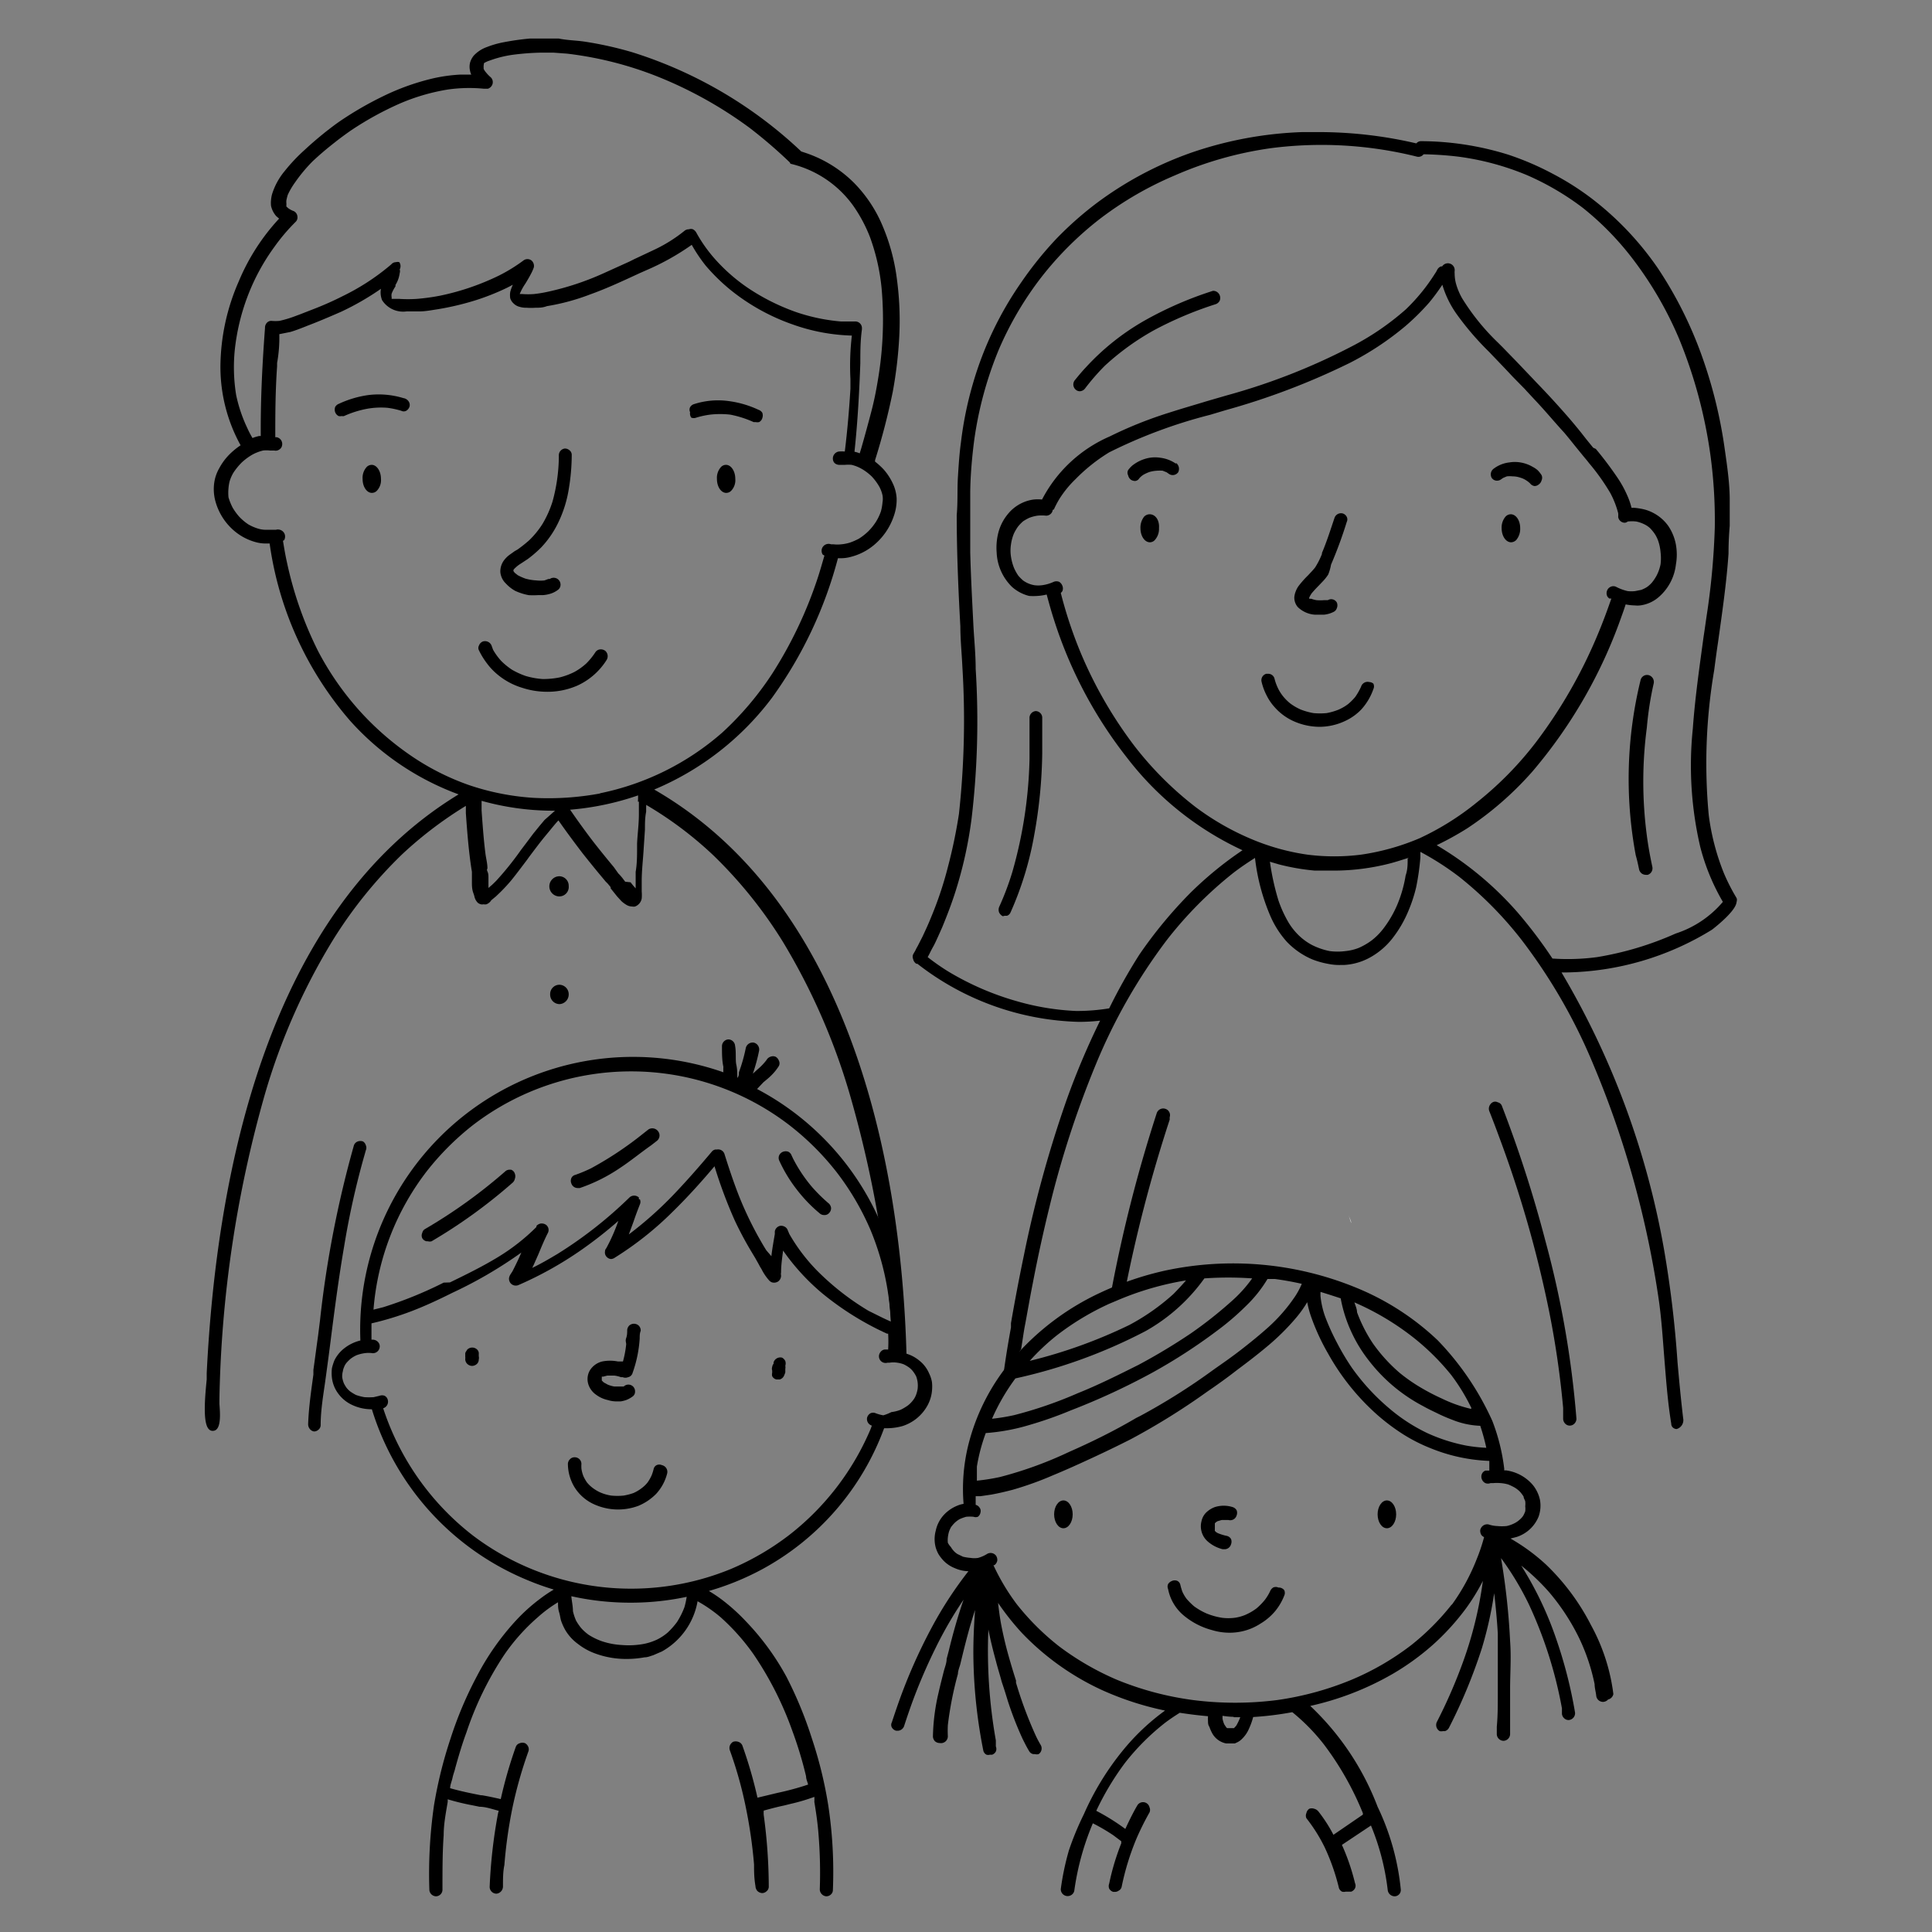 <svg data-name="Layer 3" xmlns="http://www.w3.org/2000/svg" viewBox="0 0 95.8 95.8"><rect x="0" y="0" width="95.8" height="95.8" fill="#808080" stroke="none"/><path d="M25.55 29.3a2.84 2.84 0 0 0 .66.21 3.57 3.57 0 0 0 .46 0h.25a1.75 1.75 0 0 0 .34-.06 1.18 1.18 0 0 0 .39-.19.31.31 0 0 0 .14-.21.34.34 0 0 0-.06-.26.34.34 0 0 0-.47-.08h-.07l-.19.07a1.8 1.8 0 0 1-.41 0 2.44 2.44 0 0 1-.54-.09 2.7 2.7 0 0 1-.38-.17l-.15-.12-.06-.08v-.06a.52.52 0 0 1 .1-.11 1.47 1.47 0 0 1 .26-.2l.35-.23a5.91 5.91 0 0 0 .67-.58 4.84 4.84 0 0 0 .89-1.33 5.93 5.93 0 0 0 .47-1.54 10.38 10.38 0 0 0 .15-1.72.29.29 0 0 0-.12-.23.35.35 0 0 0-.22-.08.34.34 0 0 0-.3.35v.13a8.65 8.65 0 0 1-.31 2.14 5.21 5.21 0 0 1-.5 1.12 4.33 4.33 0 0 1-.66.81 6.51 6.51 0 0 1-.58.46l-.14.08-.21.15a1.33 1.33 0 0 0-.3.28.92.92 0 0 0-.2.61.9.9 0 0 0 .28.57 1.81 1.81 0 0 0 .46.36ZM34.28 20.71a.34.34 0 0 0 .24 0 4.26 4.26 0 0 1 .69-.15 4.44 4.44 0 0 1 1 0 5.2 5.2 0 0 1 1.16.37h.1a.43.43 0 0 0 .17 0 .32.32 0 0 0 .16-.2.39.39 0 0 0 0-.26.34.34 0 0 0-.19-.15 5 5 0 0 0-1.46-.43 3.88 3.88 0 0 0-1.74.15.33.33 0 0 0-.19.15.28.28 0 0 0 0 .25.34.34 0 0 0 .06.27ZM28.62 34a3.36 3.36 0 0 0 1.45-1.26.36.36 0 0 0 .06-.24.35.35 0 0 0-.12-.23.37.37 0 0 0-.25-.07.32.32 0 0 0-.23.13 3.45 3.45 0 0 1-.45.56 3.07 3.07 0 0 1-.58.42 3.39 3.39 0 0 1-.75.28 4.08 4.08 0 0 1-.85.08 3.91 3.91 0 0 1-.83-.15 3.82 3.82 0 0 1-.68-.31 3.34 3.34 0 0 1-.54-.44 3.09 3.09 0 0 1-.4-.55l-.08-.22a.35.35 0 0 0-.43-.19.34.34 0 0 0-.19.2.25.25 0 0 0 0 .24 3.76 3.76 0 0 0 .4.65 3.12 3.12 0 0 0 .5.53 3.48 3.48 0 0 0 1.26.68 3.92 3.92 0 0 0 1.09.19 3.71 3.71 0 0 0 1.62-.3ZM18 56.6a.39.39 0 0 0-.26 0 .32.32 0 0 0-.19.19 53 53 0 0 0-1.68 8.66l-.1.8c-.08.56-.15 1.12-.23 1.68v.23c-.11.8-.23 1.62-.26 2.44a.37.37 0 0 0 .07.24.33.33 0 0 0 .22.14.31.31 0 0 0 .2-.07.3.3 0 0 0 .13-.23c0-.78.14-1.55.24-2.28s.2-1.47.29-2.2c.19-1.48.38-2.92.63-4.37a40.12 40.12 0 0 1 .95-4.33l.13-.46a.31.31 0 0 0 0-.25.33.33 0 0 0-.14-.19ZM18.43 23.05a.35.35 0 0 0-.26.12.8.8 0 0 0-.19.58c0 .39.21.69.46.69a.34.34 0 0 0 .26-.12.76.76 0 0 0 .19-.58c0-.38-.21-.69-.46-.69ZM36 23.05a.34.34 0 0 0-.26.12.8.8 0 0 0-.19.58c0 .39.21.69.46.69a.34.34 0 0 0 .26-.12.76.76 0 0 0 .19-.58c0-.38-.21-.69-.46-.69ZM20 19.74a4.19 4.19 0 0 0-1.74-.15 5.13 5.13 0 0 0-1.45.43.36.36 0 0 0-.19.16.39.39 0 0 0 0 .26.35.35 0 0 0 .17.19.38.38 0 0 0 .16 0 .2.2 0 0 0 .11 0 5 5 0 0 1 1.14-.36 3.92 3.92 0 0 1 1-.05 4.15 4.15 0 0 1 .7.15.26.26 0 0 0 .24 0 .37.37 0 0 0 .17-.22.32.32 0 0 0-.05-.25.38.38 0 0 0-.26-.16Z"/><path d="M32.44 39.15a14.12 14.12 0 0 0 5.84-4.55 20.84 20.84 0 0 0 3.27-6.92h.12a1.88 1.88 0 0 0 .53-.07 2.9 2.9 0 0 0 1.12-.57 3.2 3.2 0 0 0 1-1.45 2.42 2.42 0 0 0 .14-.89 2 2 0 0 0-.2-.75 2.87 2.87 0 0 0-.45-.68 3.61 3.61 0 0 0-.42-.38v-.07a33.85 33.85 0 0 0 .88-3.4 21.27 21.27 0 0 0 .32-2.71 15.34 15.34 0 0 0-.11-2.82 9.92 9.92 0 0 0-.7-2.65 6.75 6.75 0 0 0-1.45-2.19A6.19 6.19 0 0 0 40 7.6l-.27-.09a21.56 21.56 0 0 0-8.38-4.92 17.9 17.9 0 0 0-2.39-.53c-.42-.06-.82-.06-1.26-.15H26.29a12.64 12.64 0 0 0-1.29.18 4.62 4.62 0 0 0-.85.24 1.63 1.63 0 0 0-.66.43 1 1 0 0 0-.18.34.86.86 0 0 0 0 .42.64.64 0 0 0 .06.18h-.57a8.08 8.08 0 0 0-1.3.18 11.74 11.74 0 0 0-2.5.89A16.94 16.94 0 0 0 16.87 6c-.25.17-.48.35-.7.52-.4.32-.75.62-1.06.91a8.64 8.64 0 0 0-1 1.06 3.34 3.34 0 0 0-.62 1.14 1.66 1.66 0 0 0-.05.28 1.39 1.39 0 0 0 0 .3 1.13 1.13 0 0 0 .26.51l.14.12a10.53 10.53 0 0 0-2 3.11 10.68 10.68 0 0 0-.91 4.19 8.06 8.06 0 0 0 1 3.94 3.67 3.67 0 0 0-.56.46 2.92 2.92 0 0 0-.5.68 2 2 0 0 0-.25.74 2.28 2.28 0 0 0 .06.89 2.94 2.94 0 0 0 .92 1.46 2.76 2.76 0 0 0 1.07.57 1.88 1.88 0 0 0 .53.07h.17a17 17 0 0 0 4 8.8 13.45 13.45 0 0 0 5.37 3.64c-9.46 5.76-12 18.72-12.49 28.7v.31c-.1 1-.19 2.18.11 2.47a.24.24 0 0 0 .19.08c.43 0 .37-.82.33-1.34v-.23a58.79 58.79 0 0 1 2.26-15.14 31.43 31.43 0 0 1 3.34-7.58 22.25 22.25 0 0 1 3.44-4.28 19.49 19.49 0 0 1 3.18-2.42v.36c.07 1 .15 2 .3 2.91v.5c0 .17 0 .36.07.55s.05.19.08.26a.6.6 0 0 0 .16.24.52.52 0 0 0 .13.06.32.32 0 0 0 .14 0 .35.35 0 0 0 .14 0 .48.48 0 0 0 .24-.2l.12-.1.11-.09.24-.23c.16-.16.32-.33.49-.53s.57-.73.84-1.09l.07-.1c.25-.33.5-.67.77-1l.29-.35c.13-.16.26-.32.4-.47.37.53.77 1.07 1.19 1.62q.38.48.75.93l.4.48.1.1.15.18v.06l.32.4.22.24a1.47 1.47 0 0 0 .28.2.57.57 0 0 0 .25.06.32.32 0 0 0 .14 0 .52.52 0 0 0 .33-.4 2 2 0 0 0 0-.34v-.52c0-.55.07-1.1.1-1.65l.06-.9c0-.3 0-.59.06-.89V40a.28.28 0 0 0 0-.09 18.36 18.36 0 0 1 3.34 2.51 22.25 22.25 0 0 1 3.44 4.28 31.84 31.84 0 0 1 3.31 7.54A56.49 56.49 0 0 1 44.3 67.3a1.54 1.54 0 0 0 .65-.13c-.27-9.99-3.02-22.55-12.51-28.02ZM11.71 19.59a8.61 8.61 0 0 1-.07-2.22 10.7 10.7 0 0 1 .62-2.63 10.46 10.46 0 0 1 1.34-2.49A9.56 9.56 0 0 1 14.66 11a.3.3 0 0 0 .09-.24.33.33 0 0 0-.18-.29 1.13 1.13 0 0 1-.27-.14l-.1-.09v-.08a.46.46 0 0 0 0-.09.66.66 0 0 1 0-.13 2.29 2.29 0 0 1 .07-.28 3.64 3.64 0 0 1 .35-.6A7.84 7.84 0 0 1 15.5 8c.33-.31.68-.61 1.09-.93.29-.23.54-.41.78-.58a15.82 15.82 0 0 1 2.42-1.34 10.08 10.08 0 0 1 2.41-.71A7.47 7.47 0 0 1 24 4.4h.19a.36.36 0 0 0 .2-.16.33.33 0 0 0-.06-.41 1.82 1.82 0 0 1-.24-.25.69.69 0 0 1-.11-.17.24.24 0 0 0 0-.07v-.08l.02-.13a1.28 1.28 0 0 1 .29-.13 5.47 5.47 0 0 1 1.11-.28 12.6 12.6 0 0 1 1.45-.11h.59l.68.05a17.8 17.8 0 0 1 4.42 1.11 20.51 20.51 0 0 1 4.63 2.57 23.92 23.92 0 0 1 2 1.72s0 .06.07.07a5.32 5.32 0 0 1 3.06 2.06 7.32 7.32 0 0 1 .84 1.57 10.27 10.27 0 0 1 .58 2.59 17.75 17.75 0 0 1-.19 4.5c-.08.49-.18 1-.31 1.5s-.34 1.28-.52 1.9l-.07.23a1.29 1.29 0 0 0-.26-.08c.16-1.48.24-3 .29-4.39 0-.56 0-1.12.08-1.68v-.08a.33.33 0 0 0-.34-.31h-.71a9.29 9.29 0 0 1-2.2-.46 10.63 10.63 0 0 1-2.34-1.16 8.78 8.78 0 0 1-1.62-1.39 7.21 7.21 0 0 1-1-1.39.4.4 0 0 0-.17-.17.28.28 0 0 0-.2 0 .34.34 0 0 0-.2.06 7.39 7.39 0 0 1-1.51.95l-1 .47-.24.12-1.28.58a13.82 13.82 0 0 1-2.78.92 6.21 6.21 0 0 1-.67.11 3.69 3.69 0 0 1-.58 0h-.13a2.7 2.7 0 0 1 .27-.5l.05-.08c.07-.12.14-.23.2-.35a2.32 2.32 0 0 0 .18-.39.36.36 0 0 0-.11-.34.33.33 0 0 0-.41 0 8.16 8.16 0 0 1-1.2.74 12.38 12.38 0 0 1-2.92 1 10.37 10.37 0 0 1-1.16.16 6.63 6.63 0 0 1-.88 0h-.37v-.08a.48.48 0 0 1 0-.18 1.78 1.78 0 0 1 .19-.36v-.07a1.46 1.46 0 0 0 .21-.59.28.28 0 0 0 0-.18.35.35 0 0 0-.02-.36.32.32 0 0 0-.17 0 .3.3 0 0 0-.22.1l-.08.07A11.33 11.33 0 0 1 17 14.68a15.81 15.81 0 0 1-1.54.68l-.59.23-.19.07a5.66 5.66 0 0 1-.82.25 2 2 0 0 1-.4 0 .29.29 0 0 0-.23.1.36.36 0 0 0-.09.26c-.16 2.13-.22 3.8-.21 5.35h-.08a2.07 2.07 0 0 0-.33.1 4.74 4.74 0 0 1-.26-.5 7.31 7.31 0 0 1-.55-1.63ZM27 40.66l-.26.31-.3.37-.36.48-.25.33a15 15 0 0 1-1.23 1.53c-.1.1-.2.2-.31.29l-.07.06v-.5c0-.11 0-.21-.05-.32s0-.11 0-.16c0-.24-.07-.49-.1-.73-.09-.71-.14-1.43-.19-2.13v-.48a13.2 13.2 0 0 0 3.5.49h.14Zm4.68-.91v.63c0 .48-.07 1-.09 1.45v.19c0 .4 0 .81-.07 1.21v.68h.1-.1v.14a3.31 3.31 0 0 1-.25-.3l-.27-.03-.15-.2-.12-.14-.07-.07-.22-.31c-.3-.36-.61-.74-.94-1.16s-.84-1.12-1.23-1.69a13.76 13.76 0 0 0 3.37-.71c0 .11 0 .21-.01.31Zm-1.9-.41a14 14 0 0 1-3.35.22 12.37 12.37 0 0 1-3.2-.64 12.29 12.29 0 0 1-2.78-1.4 14.27 14.27 0 0 1-2.67-2.33 14.45 14.45 0 0 1-2-2.89 18.33 18.33 0 0 1-1.55-4.41c-.08-.35-.14-.72-.2-1.08 0 0 .06 0 .08-.07a.36.36 0 0 0 0-.27.36.36 0 0 0-.43-.2h-.52a1.34 1.34 0 0 1-.4-.07 2.28 2.28 0 0 1-.45-.2 2.61 2.61 0 0 1-.44-.37 2.89 2.89 0 0 1-.33-.45 2.83 2.83 0 0 1-.21-.52 2.38 2.38 0 0 1 0-.45 2.08 2.08 0 0 1 .06-.36 2 2 0 0 1 .19-.42 3.2 3.2 0 0 1 .41-.5 2.9 2.9 0 0 1 .53-.39 2.22 2.22 0 0 1 .52-.2 1.37 1.37 0 0 1 .34 0h.22a.31.31 0 0 0 .25-.05.3.3 0 0 0 .14-.22.34.34 0 0 0-.27-.39h-.07c0-1.06 0-2.22.09-3.52V18a7.05 7.05 0 0 0 .11-1.43l.55-.11c.24-.07.47-.16.7-.25l.15-.06c.45-.17 1-.4 1.64-.68a13.36 13.36 0 0 0 2-1.15 1 1 0 0 0 .06.57 1.24 1.24 0 0 0 1.22.55h.67c.24 0 .57-.06.89-.11a13.78 13.78 0 0 0 1.85-.44 11.78 11.78 0 0 0 1.56-.62l.29-.15a1.91 1.91 0 0 0-.13.36 1.09 1.09 0 0 0 0 .31.59.59 0 0 0 .17.26.62.62 0 0 0 .28.16 1.14 1.14 0 0 0 .37.05 3.05 3.05 0 0 0 .43 0c.18 0 .36 0 .57-.08a10.78 10.78 0 0 0 2.14-.58c.84-.3 1.67-.69 2.47-1.06l.34-.15a12.23 12.23 0 0 0 2.23-1.25 7.67 7.67 0 0 0 .7 1.04 9.49 9.49 0 0 0 1.24 1.21 10.33 10.33 0 0 0 3.07 1.7 9.45 9.45 0 0 0 2.93.55 12.82 12.82 0 0 0-.07 2.16v.47c-.06 1-.15 2.07-.28 3.12a1.53 1.53 0 0 0-.3 0 .35.35 0 0 0-.29.38.29.29 0 0 0 .12.22.39.39 0 0 0 .25.06h.23a1.86 1.86 0 0 1 .33 0 1.94 1.94 0 0 1 .5.2 2.46 2.46 0 0 1 .51.39 2.8 2.8 0 0 1 .36.49 1.62 1.62 0 0 1 .16.43 1 1 0 0 1 0 .35 2.36 2.36 0 0 1-.08.45 2.49 2.49 0 0 1-.25.52 2.76 2.76 0 0 1-.37.46 2.84 2.84 0 0 1-.47.37 3.05 3.05 0 0 1-.46.2 2.12 2.12 0 0 1-.41.08 1.67 1.67 0 0 1-.39 0h-.12a.35.35 0 0 0-.44.18.34.34 0 0 0 0 .28c0 .05.07.07.11.1-.12.41-.23.8-.35 1.16a20.9 20.9 0 0 1-2.23 4.68 15.39 15.39 0 0 1-2.48 2.93 13.19 13.19 0 0 1-6.09 3.02Z"/><path d="M28.2 43.93a.47.47 0 0 0-.46-.48.48.48 0 0 0 0 1 .47.47 0 0 0 .46-.52ZM27.74 48.83a.46.46 0 0 0-.46.48.47.47 0 0 0 .46.48.48.48 0 0 0 .46-.48.47.47 0 0 0-.46-.48ZM65.2 30.48h.45a1.35 1.35 0 0 0 .48-.14.31.31 0 0 0 .16-.19.36.36 0 0 0 0-.27.32.32 0 0 0-.45-.12h-.19a2.28 2.28 0 0 1-.37 0 1.38 1.38 0 0 1-.26-.07h-.1a.35.35 0 0 1 0-.06 1.57 1.57 0 0 1 .12-.21c.11-.13.23-.26.35-.38l.19-.2a2.26 2.26 0 0 0 .28-.35A2.38 2.38 0 0 0 66 28a21.25 21.25 0 0 0 .78-2.12.28.28 0 0 0 0-.25.33.33 0 0 0-.2-.17.34.34 0 0 0-.41.23c-.21.62-.39 1.19-.62 1.73v.05a3.83 3.83 0 0 1-.34.67c-.11.14-.23.26-.35.39a4.8 4.8 0 0 0-.47.53 1.13 1.13 0 0 0-.15.29 1 1 0 0 0-.06.26.72.72 0 0 0 .17.49 1.35 1.35 0 0 0 .85.38ZM67.9 33.82a.34.34 0 0 0-.41.23 3.2 3.2 0 0 1-.29.51 2.89 2.89 0 0 1-.35.35 2.31 2.31 0 0 1-.48.28 3.06 3.06 0 0 1-.59.17 3.53 3.53 0 0 1-.65 0 3.36 3.36 0 0 1-.64-.18 2.72 2.72 0 0 1-.5-.29 2.28 2.28 0 0 1-.38-.38 2.08 2.08 0 0 1-.28-.47 2.43 2.43 0 0 1-.13-.38.32.32 0 0 0-.32-.25h-.09a.33.33 0 0 0-.23.41 2.87 2.87 0 0 0 .25.67 2.52 2.52 0 0 0 .38.56 2.76 2.76 0 0 0 1 .73 3.18 3.18 0 0 0 1.25.26 3 3 0 0 0 1.26-.29 2.63 2.63 0 0 0 .81-.58 2.94 2.94 0 0 0 .59-1 .31.31 0 0 0 0-.27.32.32 0 0 0-.2-.08ZM76.25 23.32a1.23 1.23 0 0 0-.25-.17 1.76 1.76 0 0 0-.61-.22 1.68 1.68 0 0 0-.55 0 1.58 1.58 0 0 0-.76.3.35.35 0 0 0-.11.47.32.32 0 0 0 .2.13.34.34 0 0 0 .26-.06l.1-.07.19-.08a1.33 1.33 0 0 1 .28 0 1.19 1.19 0 0 1 .37.06 1.09 1.09 0 0 1 .31.14 1.14 1.14 0 0 1 .19.15.35.35 0 0 0 .21.13.31.31 0 0 0 .21-.07.36.36 0 0 0 .15-.21.31.31 0 0 0 0-.26 1.49 1.49 0 0 0-.19-.24ZM58 55.4a.33.33 0 0 0-.22-.42.34.34 0 0 0-.42.21 71 71 0 0 0-2.24 8.75l-.06.32a.9.9 0 0 0 .69-.08A71.27 71.27 0 0 1 58 55.52ZM74.47 54.83a.28.28 0 0 0-.2-.17.27.27 0 0 0-.26 0 .38.38 0 0 0-.16.19.34.34 0 0 0 0 .25q.25.63.48 1.26A56.92 56.92 0 0 1 76.81 65a45 45 0 0 1 .7 4.81v.54a.35.35 0 0 0 .09.23.31.31 0 0 0 .23.11.32.32 0 0 0 .23-.09.36.36 0 0 0 .11-.24 48.18 48.18 0 0 0-1.54-8.83 62 62 0 0 0-2.16-6.7ZM57 25.5a.4.4 0 0 0-.26.11.88.88 0 0 0-.19.58c0 .39.21.7.47.7a.33.33 0 0 0 .25-.12.82.82 0 0 0 .2-.58c.03-.39-.17-.69-.47-.69ZM74.91 25.5a.36.36 0 0 0-.25.11.83.83 0 0 0-.2.58c0 .39.21.7.47.7a.37.37 0 0 0 .26-.12.86.86 0 0 0 .19-.58c0-.39-.21-.69-.47-.69ZM58.32 23a1.73 1.73 0 0 0-.77-.3 1.7 1.7 0 0 0-.55 0 1.9 1.9 0 0 0-.86.39 1.33 1.33 0 0 0-.2.22.28.28 0 0 0 0 .26.37.37 0 0 0 .14.22.39.39 0 0 0 .21.06.27.27 0 0 0 .2-.13.91.91 0 0 1 .21-.18 1.73 1.73 0 0 1 .31-.14 1.68 1.68 0 0 1 .37-.06 2 2 0 0 1 .27 0l.2.08.1.07a.33.33 0 0 0 .27.06.34.34 0 0 0 .2-.13.37.37 0 0 0-.11-.47Z"/><path d="M86.11 44.67a.24.24 0 0 0 0-.14 9.83 9.83 0 0 1-.62-1.21 11.63 11.63 0 0 1-.76-2.9 27.48 27.48 0 0 1 .27-7.19c.06-.46.12-.92.19-1.38.2-1.44.42-2.92.52-4.4q0-.68.06-1.38v-1.28c0-.8-.12-1.63-.24-2.47a23.24 23.24 0 0 0-1.17-4.75 19.9 19.9 0 0 0-2.14-4.25A15.17 15.17 0 0 0 79 9.9a13.64 13.64 0 0 0-2-1.28 14.14 14.14 0 0 0-2.21-.95A14.68 14.68 0 0 0 70.47 7a.3.3 0 0 0-.24.11 21.23 21.23 0 0 0-4.79-.56h-.87a18.86 18.86 0 0 0-5.44 1 17.59 17.59 0 0 0-4.75 2.52 17.07 17.07 0 0 0-2 1.77A17.89 17.89 0 0 0 50.64 14a17.09 17.09 0 0 0-2.39 5 17.84 17.84 0 0 0-.6 2.93c-.07.5-.11 1.05-.15 1.71s0 1.22-.06 1.9c0 1.84.08 3.72.18 5.52 0 .67.07 1.34.1 2a42.82 42.82 0 0 1-.17 7.3A25.45 25.45 0 0 1 47 43a17.91 17.91 0 0 1-.85 2.53c-.12.3-.26.6-.4.9l-.25.49a2.12 2.12 0 0 0-.11.21l-.11.19a.3.3 0 0 0 0 .24.35.35 0 0 0 .16.23h.05a13.57 13.57 0 0 0 8 2.88 9.28 9.28 0 0 0 1.06-.06 37.84 37.84 0 0 0-1.64 3.87 58.29 58.29 0 0 0-2.14 7.77 98.07 98.07 0 0 0-.64 3.36v.21c-.13.71-.25 1.43-.35 2.16a2.52 2.52 0 0 1 .49-.07 2 2 0 0 1 .36-1c.06-.35.11-.72.17-1.07l.05-.26c.12-.65.23-1.29.36-1.94.26-1.36.54-2.62.84-3.84a48.29 48.29 0 0 1 2.28-7 27.65 27.65 0 0 1 3.53-6.19 19.64 19.64 0 0 1 3.3-3.33c.35-.27.71-.51 1.07-.74a10.23 10.23 0 0 0 .77 2.9 4.7 4.7 0 0 0 .81 1.26 3.8 3.8 0 0 0 1.28.88 4.21 4.21 0 0 0 .8.22 2.63 2.63 0 0 0 .57.05h.17a3 3 0 0 0 1.37-.41 3.66 3.66 0 0 0 1.06-.93 5.83 5.83 0 0 0 .78-1.35 7.26 7.26 0 0 0 .38-1.16 12.1 12.1 0 0 0 .21-1.47v-.29a14.06 14.06 0 0 1 1.93 1.24 18.46 18.46 0 0 1 3.1 3.14A27.36 27.36 0 0 1 79 52.77a47.82 47.82 0 0 1 3.27 11.81c.12.88.18 1.79.25 2.68.09 1.1.17 2.24.35 3.33 0 .19.16.27.27.27a.46.46 0 0 0 .32-.54c-.11-.93-.2-1.88-.28-2.79a54.09 54.09 0 0 0-.66-5.53 40.74 40.74 0 0 0-5.09-13.78h.19a14.17 14.17 0 0 0 7.27-2.12s1.11-.84 1.21-1.32.01-.08.01-.11Zm-16.31-2.1c0 .28 0 .56-.1.84a6.35 6.35 0 0 1-.44 1.51 5.46 5.46 0 0 1-.63 1.08 3.22 3.22 0 0 1-.6.62 3.25 3.25 0 0 1-.65.38 2.45 2.45 0 0 1-.66.16 3 3 0 0 1-.79 0 3.44 3.44 0 0 1-.87-.3 2.89 2.89 0 0 1-.64-.46 3.19 3.19 0 0 1-.51-.63 5.92 5.92 0 0 1-.52-1.13 12.48 12.48 0 0 1-.42-1.91l.44.13a11 11 0 0 0 1.79.31h.95a11.24 11.24 0 0 0 2.79-.36c.3-.08.61-.18.92-.28Zm.58-1a11.67 11.67 0 0 1-2.9.81 10.6 10.6 0 0 1-2.64 0 11.21 11.21 0 0 1-2.73-.75A13 13 0 0 1 59.26 40a16.78 16.78 0 0 1-3-3 21.08 21.08 0 0 1-2.66-4.6 21.41 21.41 0 0 1-1-3 .34.34 0 0 0 .08-.09.34.34 0 0 0 0-.26.39.39 0 0 0-.16-.2.36.36 0 0 0-.27 0 2 2 0 0 1-.59.17 1.46 1.46 0 0 1-.36 0 1.34 1.34 0 0 1-.56-.23 2 2 0 0 1-.25-.25 2.32 2.32 0 0 1-.21-.38 2.56 2.56 0 0 1-.15-.56 2 2 0 0 1 0-.6 2.17 2.17 0 0 1 .14-.53 2.12 2.12 0 0 1 .21-.36 2 2 0 0 1 .25-.26 2.28 2.28 0 0 1 .3-.17 1.91 1.91 0 0 1 .41-.11 2 2 0 0 1 .43 0 .33.33 0 0 0 .23-.09.3.3 0 0 0 .1-.2s.07 0 .08-.07a4.82 4.82 0 0 1 .27-.5 5.24 5.24 0 0 1 .78-.95A8.65 8.65 0 0 1 55 22.43a24.94 24.94 0 0 1 5-1.86l.77-.23A35.33 35.33 0 0 0 66.92 18a14.57 14.57 0 0 0 2.78-1.84A11.75 11.75 0 0 0 70.87 15a10 10 0 0 0 .65-.88 4.92 4.92 0 0 0 .72 1.47 14.25 14.25 0 0 0 1.6 1.86c.39.41.78.81 1.16 1.22l.54.55.06.06.09.1.39.42c.56.59 1 1.13 1.48 1.65.23.27.44.54.66.81l.31.38c.09.11.18.21.26.32a10.56 10.56 0 0 1 1.06 1.49 4.47 4.47 0 0 1 .39 1 1.16 1.16 0 0 1 0 .18.33.33 0 0 0 .33.29.25.25 0 0 0 .14-.06 1.91 1.91 0 0 1 .43 0 1.72 1.72 0 0 1 .4.14 1.15 1.15 0 0 1 .28.19 2.15 2.15 0 0 1 .23.28 1.59 1.59 0 0 1 .18.37 2.35 2.35 0 0 1 .11.54 2.43 2.43 0 0 1 0 .6 2.11 2.11 0 0 1-.19.55 2.25 2.25 0 0 1-.24.36 1.38 1.38 0 0 1-.26.23 1.66 1.66 0 0 1-.27.13l-.3.06a1.54 1.54 0 0 1-.37 0 2.33 2.33 0 0 1-.57-.21.31.31 0 0 0-.28 0 .33.33 0 0 0-.17.18.36.36 0 0 0 0 .27.29.29 0 0 0 .12.13h.09c-.22.64-.46 1.28-.72 1.89a24.23 24.23 0 0 1-3 5.21 17 17 0 0 1-2.94 3 13.44 13.44 0 0 1-2.86 1.79Zm12.71 4.72a15.81 15.81 0 0 1-3.9 1.17 11 11 0 0 1-2.21.07 23.07 23.07 0 0 0-1.74-2.3 16.37 16.37 0 0 0-4-3.32 15.22 15.22 0 0 0 1.52-.84A16.19 16.19 0 0 0 76 38.24a24.18 24.18 0 0 0 4.41-7.69c.07-.19.14-.39.2-.58a2.48 2.48 0 0 0 .45.05 1.23 1.23 0 0 0 .27 0 1.74 1.74 0 0 0 .88-.38A2.5 2.5 0 0 0 83.1 28a2.81 2.81 0 0 0 0-1 2.43 2.43 0 0 0-.37-.91 2.1 2.1 0 0 0-.72-.64 2 2 0 0 0-.52-.2 3.5 3.5 0 0 0-.45-.07h-.14a3.39 3.39 0 0 0-.21-.61 5.41 5.41 0 0 0-.47-.86 17.7 17.7 0 0 0-1.09-1.45L79 22.2l-.35-.43-.25-.32c-.21-.26-.44-.54-.72-.86-.43-.49-.89-1-1.51-1.64l-.16-.17-.82-.86-.67-.69-.23-.23a11.16 11.16 0 0 1-1.79-2.21 3.23 3.23 0 0 1-.31-.75 2 2 0 0 1-.06-.48.49.49 0 0 1 0-.12.34.34 0 0 0-.28-.38.34.34 0 0 0-.34.15h-.06a.36.36 0 0 0-.18.16 1.59 1.59 0 0 1-.13.22 9.37 9.37 0 0 1-1.43 1.75A13.19 13.19 0 0 1 67 17.19a31.29 31.29 0 0 1-6.15 2.41l-1 .29c-.62.19-1.25.37-1.87.57a20.27 20.27 0 0 0-2.95 1.18 6.85 6.85 0 0 0-3.36 3.13 2 2 0 0 0-.42 0 1.94 1.94 0 0 0-.53.15 2 2 0 0 0-.76.59 2.37 2.37 0 0 0-.45.88 3 3 0 0 0-.09 1 2.53 2.53 0 0 0 .76 1.71 2 2 0 0 0 .85.45 2.85 2.85 0 0 0 .41 0 2.44 2.44 0 0 0 .46-.07c.11.4.22.81.35 1.21a21.69 21.69 0 0 0 3.64 6.89 15.36 15.36 0 0 0 5.72 4.58 17.91 17.91 0 0 0-2.59 2.12 22.23 22.23 0 0 0-2.52 3.05A27.64 27.64 0 0 0 55 50a9.88 9.88 0 0 1-1.57.13h-.07a12.5 12.5 0 0 1-2.89-.47 14 14 0 0 1-3.47-1.5 11.21 11.21 0 0 1-1-.7l.07-.13c.07-.14.14-.28.22-.42s.28-.59.43-.93c.24-.58.47-1.18.66-1.78a20.48 20.48 0 0 0 .8-3.64 41 41 0 0 0 .2-7.39c0-.7-.07-1.4-.11-2.1-.06-1.21-.13-2.46-.16-3.69v-2.87c0-.87.09-1.85.19-2.63a18.35 18.35 0 0 1 1.22-4.53 16.54 16.54 0 0 1 2.09-3.57 16.47 16.47 0 0 1 2.92-2.92 17 17 0 0 1 3.72-2.16A18.12 18.12 0 0 1 63 7.35a19.55 19.55 0 0 1 7.27.42.32.32 0 0 0 .32-.12 16.76 16.76 0 0 1 1.74.12 13.34 13.34 0 0 1 3.4.92 13.41 13.41 0 0 1 2.76 1.62A14.44 14.44 0 0 1 81 12.89a18.18 18.18 0 0 1 2.26 3.91 23.74 23.74 0 0 1 1.56 5.82 24 24 0 0 1 .21 3.52 36 36 0 0 1-.36 4.1c-.07.45-.13.91-.2 1.36-.2 1.48-.42 3-.53 4.53a17.78 17.78 0 0 0 .37 5.87 10.68 10.68 0 0 0 1.12 2.72 5.14 5.14 0 0 1-2.34 1.57Z"/><path d="M81.28 43.13a.37.37 0 0 0 .15.2.41.41 0 0 0 .18.05h.09a.34.34 0 0 0 .23-.41c-.11-.52-.2-1-.27-1.54a20.41 20.41 0 0 1 0-5.35 16 16 0 0 1 .34-2.19.35.35 0 0 0-.24-.41.33.33 0 0 0-.41.24 20.6 20.6 0 0 0-.24 8.69c.07.24.12.48.17.72ZM49.81 45.41h.12a.3.3 0 0 0 .18-.17 16.34 16.34 0 0 0 1.17-3.82 24.18 24.18 0 0 0 .4-4.06v-1.79a.33.33 0 0 0-.33-.31.34.34 0 0 0-.3.37v2a22 22 0 0 1-.85 5.6 13.83 13.83 0 0 1-.66 1.75.39.39 0 0 0 0 .26.41.41 0 0 0 .18.19.32.32 0 0 0 .09-.02ZM60.15 14.42a18 18 0 0 0-3.42 1.49 12 12 0 0 0-2.89 2.31c-.19.2-.37.42-.55.64a.34.34 0 0 0 .06.47.3.3 0 0 0 .21.07.35.35 0 0 0 .23-.12 11.14 11.14 0 0 1 1-1.15 12.68 12.68 0 0 1 2.44-1.76 18.17 18.17 0 0 1 3.06-1.29.35.35 0 0 0 .19-.17.36.36 0 0 0 0-.27.35.35 0 0 0-.33-.22Z"/><path d="M67 60.65c0-.13-.09-.26-.13-.4" style="fill:#fff"/><path d="M60.63 76.82h.08a.33.33 0 0 0 .33-.24.36.36 0 0 0 0-.27.33.33 0 0 0-.2-.15 2.24 2.24 0 0 1-.38-.11.6.6 0 0 1-.16-.08l-.06-.06a.21.21 0 0 1 0-.06v-.31a.17.17 0 0 1 .06-.06.24.24 0 0 1 .11-.06l.17-.05h.33a.33.33 0 0 0 .41-.23.35.35 0 0 0 0-.25.35.35 0 0 0-.2-.16 1.46 1.46 0 0 0-.88 0 1.22 1.22 0 0 0-.41.25.84.84 0 0 0-.25.44 1 1 0 0 0 .29 1 1.76 1.76 0 0 0 .76.4ZM63.39 78.72a.3.3 0 0 0-.26 0 .41.41 0 0 0-.15.18 2.34 2.34 0 0 1-.26.43 3.25 3.25 0 0 1-.41.42 2.72 2.72 0 0 1-.57.33 2.12 2.12 0 0 1-.52.14 2.57 2.57 0 0 1-.62 0 3.44 3.44 0 0 1-.76-.21 3.23 3.23 0 0 1-.63-.36 3.41 3.41 0 0 1-.38-.38 2 2 0 0 1-.2-.34 3.37 3.37 0 0 1-.1-.34.29.29 0 0 0-.15-.2.33.33 0 0 0-.26 0 .39.39 0 0 0-.2.16.31.31 0 0 0 0 .24 2.27 2.27 0 0 0 .77 1.31 3.64 3.64 0 0 0 1.41.73 3 3 0 0 0 .88.13 2.84 2.84 0 0 0 .66-.08 2.76 2.76 0 0 0 .86-.37 2.87 2.87 0 0 0 .73-.62 2.83 2.83 0 0 0 .45-.77.32.32 0 0 0 0-.27.34.34 0 0 0-.29-.13Z"/><path d="M78.89 80.58a11.24 11.24 0 0 0-2.23-3 9.68 9.68 0 0 0-1.76-1.29l.31-.08a1.76 1.76 0 0 0 1.08-1 1.62 1.62 0 0 0 .07-.84 1.77 1.77 0 0 0-.34-.72 2.12 2.12 0 0 0-1.34-.74h-.09a.2.2 0 0 1 0-.07 9.78 9.78 0 0 0-.59-2.38 14.05 14.05 0 0 0-2.71-4 13 13 0 0 0-4.07-2.62 16.09 16.09 0 0 0-9.43-.84 15.4 15.4 0 0 0-3.23 1.1 12.84 12.84 0 0 0-4.36 3.31 10.4 10.4 0 0 0-2.2 4.3 9.13 9.13 0 0 0-.22 2.86 1.25 1.25 0 0 0-.26.07 1.86 1.86 0 0 0-.72.48 1.66 1.66 0 0 0-.4.78 1.6 1.6 0 0 0 0 .84 1.64 1.64 0 0 0 .14.33 2 2 0 0 0 .24.31 1.58 1.58 0 0 0 .57.38 1.72 1.72 0 0 0 .67.15 19.22 19.22 0 0 0-1.83 2.81 26.91 26.91 0 0 0-1.63 3.69c-.12.34-.23.67-.34 1a.26.26 0 0 0 0 .24.34.34 0 0 0 .22.17h.07a.33.33 0 0 0 .19-.06.35.35 0 0 0 .14-.2c.12-.37.25-.75.38-1.11a27.4 27.4 0 0 1 1.18-2.75 19.85 19.85 0 0 1 1.38-2.38c-.29.84-.53 1.69-.73 2.52l-.11.42c0 .21-.09.41-.14.61s-.18.7-.26 1.06a10.24 10.24 0 0 0-.28 2.18.37.37 0 0 0 .1.23.36.36 0 0 0 .24.09.34.34 0 0 0 .4-.33 5.4 5.4 0 0 1 0-.56 17.31 17.31 0 0 1 .5-2.54c0-.17.09-.35.13-.53.24-1 .45-1.82.72-2.64-.06.84-.1 1.69-.08 2.55a25.24 25.24 0 0 0 .49 4.43.3.3 0 0 0 .16.2.32.32 0 0 0 .16 0h.11a.33.33 0 0 0 .19-.16.32.32 0 0 0 0-.25v-.3a25.37 25.37 0 0 1-.37-5.5c.1.51.22 1 .38 1.59.09.35.2.69.28 1l.08.24c.08.24.15.47.22.7a16.72 16.72 0 0 0 .74 1.9c.11.22.21.42.32.6a.3.3 0 0 0 .21.15h.08a.37.37 0 0 0 .18 0 .34.34 0 0 0 .1-.46 5.12 5.12 0 0 1-.27-.52 20.24 20.24 0 0 1-.95-2.56v-.11c-.14-.43-.28-.9-.41-1.37s-.25-1-.34-1.48c-.06-.34-.1-.66-.14-1a12.83 12.83 0 0 0 1.19 1.5 13 13 0 0 0 4 2.84 15 15 0 0 0 3.09 1 11.08 11.08 0 0 0-2.11 2 13.75 13.75 0 0 0-1.92 3.15 14.45 14.45 0 0 0-.74 1.79 13.2 13.2 0 0 0-.4 1.91.34.34 0 0 0 .1.25.34.34 0 0 0 .48 0 .32.32 0 0 0 .09-.17 13.21 13.21 0 0 1 .92-3.34 9.54 9.54 0 0 1 1.01.59l.4.3a1 1 0 0 0 0 .1 12 12 0 0 0-.6 2 .35.35 0 0 0 0 .25.35.35 0 0 0 .2.16h.09a.3.3 0 0 0 .18-.06.28.28 0 0 0 .15-.2 12.81 12.81 0 0 1 .72-2.35 13.26 13.26 0 0 1 .66-1.33.31.31 0 0 0 0-.25.33.33 0 0 0-.61-.09c-.21.36-.4.75-.59 1.16a10.81 10.81 0 0 0-1.44-.9 13.65 13.65 0 0 1 1.42-2.37 11.56 11.56 0 0 1 2-2c.24-.18.48-.34.72-.49.46.07.93.13 1.4.17a1.77 1.77 0 0 0 0 .23c0 .1 0 .2.07.3a1.81 1.81 0 0 0 .12.28 1 1 0 0 0 .41.43 1 1 0 0 0 .3.11H61.23l.15-.07a.83.83 0 0 0 .21-.16 1.53 1.53 0 0 0 .3-.41 3.65 3.65 0 0 0 .25-.67 15.81 15.81 0 0 0 1.94-.24 9.81 9.81 0 0 1 1.56 1.59 14.9 14.9 0 0 1 1.94 3.42v.07l-1.46 1a7.32 7.32 0 0 0-.74-1.15.39.39 0 0 0-.21-.14.37.37 0 0 0-.25 0 .34.34 0 0 0-.14.21.32.32 0 0 0 0 .26 8 8 0 0 1 .91 1.45 10.61 10.61 0 0 1 .7 2 .3.3 0 0 0 .16.19.33.33 0 0 0 .17 0H67a.35.35 0 0 0 .19-.17.3.3 0 0 0 0-.25 10.65 10.65 0 0 0-.65-1.9l1.26-.84.18-.12a12 12 0 0 1 .83 3.19.35.35 0 0 0 .35.32.31.31 0 0 0 .3-.33 12.23 12.23 0 0 0-1.15-4.11 13.44 13.44 0 0 0-3.34-5A14.41 14.41 0 0 0 69.06 83a12.48 12.48 0 0 0 2-1.45 12 12 0 0 0 1.65-1.82 10.22 10.22 0 0 0 .82-1.34 19.2 19.2 0 0 1-1 4.06 25.55 25.55 0 0 1-1.28 2.93.35.35 0 0 0 .14.46.41.41 0 0 0 .16 0h.1a.34.34 0 0 0 .2-.17 26.45 26.45 0 0 0 1.63-3.94 19.16 19.16 0 0 0 .61-2.73c.08.69.14 1.33.18 2v3.01c0 .53 0 1.07-.05 1.61V86a.34.34 0 0 0 .34.32.34.34 0 0 0 .32-.35V83.7c0-.73.06-1.51 0-2.32a34.14 34.14 0 0 0-.45-4.12 14.52 14.52 0 0 1 1.37 2.27 21.09 21.09 0 0 1 1.65 5.18v.27a.33.33 0 0 0 .11.22.31.31 0 0 0 .22.09.34.34 0 0 0 .32-.37 22.67 22.67 0 0 0-.94-3.67 17.06 17.06 0 0 0-1.65-3.49 1.48 1.48 0 0 0-.08-.13 10.93 10.93 0 0 1 1.36 1.29 10.87 10.87 0 0 1 1.51 2.3 9.81 9.81 0 0 1 .77 2.29c0 .19.06.38.08.57a.34.34 0 0 0 .34.31.35.35 0 0 0 .25-.12A.34.34 0 0 0 80 84a9.56 9.56 0 0 0-1.11-3.42Zm-6.92-1a12.14 12.14 0 0 1-2 2A13.27 13.27 0 0 1 67 83.3a15.16 15.16 0 0 1-3.68 1 16.47 16.47 0 0 1-4.15 0 15.22 15.22 0 0 1-3.77-1 13.71 13.71 0 0 1-2.89-1.67 12.47 12.47 0 0 1-2.09-2.08 10.7 10.7 0 0 1-1.16-1.94h.05a.37.37 0 0 0 .14-.22.37.37 0 0 0-.06-.25.34.34 0 0 0-.47-.07l-.11.06a1.66 1.66 0 0 1-.31.12 1.18 1.18 0 0 1-.37 0 2.32 2.32 0 0 1-.38-.06l-.27-.13a.85.85 0 0 1-.2-.17 1 1 0 0 1-.13-.18.9.9 0 0 1-.15-.21 1.22 1.22 0 0 1 0-.26 1.59 1.59 0 0 1 .06-.3 1.47 1.47 0 0 1 .1-.22 2 2 0 0 1 .18-.21 1.37 1.37 0 0 1 .24-.18 2.19 2.19 0 0 1 .33-.12 2.09 2.09 0 0 1 .36 0 .32.32 0 0 0 .22 0 .34.34 0 0 0 .13-.22.28.28 0 0 0-.06-.25.3.3 0 0 0-.18-.12v-.43h.24l.54-.08c.33-.06.68-.14 1.06-.24a16.47 16.47 0 0 0 2-.72c.63-.26 1.25-.54 1.94-.86s1.27-.6 1.92-.93A34.16 34.16 0 0 0 59.87 69c.5-.34 1-.7 1.46-1.06l.08-.06c.39-.29.89-.67 1.38-1.08a11.56 11.56 0 0 0 1.49-1.47 5.65 5.65 0 0 0 .54-.76 4.74 4.74 0 0 0 .21.77 10.81 10.81 0 0 0 .82 1.77 11.59 11.59 0 0 0 2.47 3.07 10.55 10.55 0 0 0 1.24.93 8.15 8.15 0 0 0 1.35.69 8.55 8.55 0 0 0 2.94.64v.48h-.19a.3.3 0 0 0-.18.17.34.34 0 0 0 0 .26.35.35 0 0 0 .17.19.34.34 0 0 0 .26 0h.15a1.84 1.84 0 0 1 .33 0 1.76 1.76 0 0 1 .4.07 2.53 2.53 0 0 1 .33.16 1.33 1.33 0 0 1 .26.21 2 2 0 0 1 .17.23c0 .08.06.16.08.23a1.06 1.06 0 0 1 0 .25 1 1 0 0 1 0 .25 1.47 1.47 0 0 1-.1.22.93.93 0 0 1-.16.18 1.17 1.17 0 0 1-.27.19 1.64 1.64 0 0 1-.39.14 2.42 2.42 0 0 1-.47 0 1.56 1.56 0 0 1-.43-.08.35.35 0 0 0-.27.06.38.38 0 0 0-.14.21.4.4 0 0 0 .06.26.38.38 0 0 0 .13.1 8.89 8.89 0 0 1-.37 1.1A10.15 10.15 0 0 1 72 79.56Zm-10.8 5.57h.33a2.78 2.78 0 0 1-.2.42l-.11.12h-.34a.17.17 0 0 1-.06-.06l-.08-.12a1.23 1.23 0 0 1-.09-.29s0-.09 0-.14c.2.03.38.05.55.05Zm-8.76-18.94A13.22 13.22 0 0 1 55 64.65l.38-.16a14.67 14.67 0 0 1 3.43-1c-.2.23-.41.46-.63.68A10.83 10.83 0 0 1 56 65.7a24.69 24.69 0 0 1-4.94 1.78 10.93 10.93 0 0 1 1.35-1.27Zm21.29 5.58a7.78 7.78 0 0 1-1-.11 8.53 8.53 0 0 1-1.93-.62 8.62 8.62 0 0 1-1.89-1.23 10.8 10.8 0 0 1-1.84-2 11.93 11.93 0 0 1-.74-1.24 11.32 11.32 0 0 1-.59-1.3 4.29 4.29 0 0 1-.23-1 1.77 1.77 0 0 1 0-.23c.32.1.64.2 1 .32a6.88 6.88 0 0 0 .49 1.58 7.05 7.05 0 0 0 .91 1.51 8.2 8.2 0 0 0 2.68 2.25c.23.13.46.24.67.34a8.07 8.07 0 0 0 .78.34 4.1 4.1 0 0 0 1.39.3 10.74 10.74 0 0 1 .3 1.09Zm-24.82-.73a10 10 0 0 0 2.16-.4 19.31 19.31 0 0 0 2.07-.73 34 34 0 0 0 4-1.85A27.23 27.23 0 0 0 60.33 66a13 13 0 0 0 1.44-1.23 6.46 6.46 0 0 0 1.08-1.35h.37c.45.06.89.14 1.33.24a3.73 3.73 0 0 1-.33.62 8.28 8.28 0 0 1-1.35 1.55c-.37.33-.78.67-1.32 1.09s-1 .73-1.38 1a31.25 31.25 0 0 1-3.63 2.29l-.2.1C55.17 71 54 71.56 53 72a19.3 19.3 0 0 1-3.42 1.24 9.93 9.93 0 0 1-1.14.18v-.7a8.85 8.85 0 0 1 .44-1.66Zm24.06-1.2a6.75 6.75 0 0 1-1.44-.51 10.63 10.63 0 0 1-1.09-.57 8.33 8.33 0 0 1-1-.7 8 8 0 0 1-1.33-1.46 7.31 7.31 0 0 1-.79-1.55c0-.16-.08-.33-.13-.49a13.29 13.29 0 0 1 2.74 1.6 11.76 11.76 0 0 1 2.06 2 9.65 9.65 0 0 1 1 1.64Zm-11.88-5.33a20.78 20.78 0 0 1-2 1.58 29.5 29.5 0 0 1-2.61 1.57c-1 .5-2 1-3 1.4a20.62 20.62 0 0 1-3.16 1.09 9.66 9.66 0 0 1-1.1.18 10.31 10.31 0 0 1 1.16-2A25.81 25.81 0 0 0 56.81 66a9 9 0 0 0 2.91-2.61 17.05 17.05 0 0 1 2.37 0 6.62 6.62 0 0 1-1.03 1.14Z"/><ellipse cx="52.73" cy="75.09" rx=".46" ry=".69"/><ellipse cx="68.77" cy="75.09" rx=".46" ry=".69"/><path d="M29.56 69.16a1.49 1.49 0 0 0 .57.26 1.47 1.47 0 0 0 .46.07h.18a1.42 1.42 0 0 0 .31-.08 1.33 1.33 0 0 0 .31-.18.29.29 0 0 0 .1-.22.34.34 0 0 0-.1-.26.33.33 0 0 0-.46 0H30.45a1.58 1.58 0 0 1-.31-.09l-.2-.11a.94.94 0 0 1-.1-.1v-.13a.21.21 0 0 0 0-.06h.08l.19-.05h.36a1.36 1.36 0 0 1 .32.08h.09a.34.34 0 0 0 .26 0 .28.28 0 0 0 .15-.08.29.29 0 0 0 .08-.14 6.2 6.2 0 0 0 .35-1.7c0-.13 0-.26.05-.38a.34.34 0 0 0-.1-.26.35.35 0 0 0-.47 0 .36.36 0 0 0-.1.22c0 .13 0 .26-.05.4s0 .21 0 .31a5.08 5.08 0 0 1-.16.85h-.25a2 2 0 0 0-.78 0 1 1 0 0 0-.61.44.86.86 0 0 0-.08.68 1 1 0 0 0 .39.53ZM38.78 67.32a.35.35 0 0 0-.42.23v.07a.31.31 0 0 0-.07.16.28.28 0 0 0 0 .18v.11a.34.34 0 0 0 0 .17.32.32 0 0 0 .2.16h.18a.33.33 0 0 0 .2-.17 1.34 1.34 0 0 0 .07-.18V67.88a.43.43 0 0 0 0-.16.37.37 0 0 0 0-.23.37.37 0 0 0-.16-.17ZM23.74 67.15a.27.27 0 0 0-.08-.23.35.35 0 0 0-.49 0l-.05.08a.31.31 0 0 0-.05.1v.18a.34.34 0 0 1 0 .1.33.33 0 0 0 .1.25.35.35 0 0 0 .24.1.37.37 0 0 0 .24-.1.3.3 0 0 0 .09-.22.32.32 0 0 0 0-.16v-.08ZM32.82 72.65a.31.31 0 0 0-.26 0 .28.28 0 0 0-.15.2 2.26 2.26 0 0 1-.1.31 2 2 0 0 1-.2.35 1.53 1.53 0 0 1-.29.28 2 2 0 0 1-.4.24 2.83 2.83 0 0 1-.5.13 3.11 3.11 0 0 1-.61 0 2.18 2.18 0 0 1-.53-.15 1.9 1.9 0 0 1-.39-.23 1.54 1.54 0 0 1-.29-.28 2.14 2.14 0 0 1-.17-.3 1.64 1.64 0 0 1-.1-.38 1.79 1.79 0 0 1 0-.23.33.33 0 0 0-.33-.33.31.31 0 0 0-.24.1.33.33 0 0 0-.1.23 2.25 2.25 0 0 0 .35 1.19 2.22 2.22 0 0 0 .86.77 2.88 2.88 0 0 0 2.28.12 2.68 2.68 0 0 0 .89-.6 2.34 2.34 0 0 0 .54-1 .34.34 0 0 0-.26-.42Z"/><path d="M46.21 68.52a1.59 1.59 0 0 0-.14-.42 1.61 1.61 0 0 0-.48-.63 1.81 1.81 0 0 0-.73-.37.78.78 0 0 0-.14 0A13.54 13.54 0 0 0 37.54 54l.31-.33c.13-.11.26-.21.38-.33a2.56 2.56 0 0 0 .39-.48.29.29 0 0 0 0-.27.38.38 0 0 0-.16-.19.34.34 0 0 0-.26 0 .35.35 0 0 0-.19.16 2.89 2.89 0 0 1-.45.47l-.23.21a8.71 8.71 0 0 0 .31-1.14.35.35 0 0 0-.26-.4.35.35 0 0 0-.4.27 8.22 8.22 0 0 1-.34 1.2c0 .1 0 .19-.08.28 0-.22 0-.44-.05-.66s0-.62-.06-.93a.34.34 0 0 0-.34-.32.34.34 0 0 0-.31.36c0 .34 0 .69.07 1a2.45 2.45 0 0 0 0 .27 13.53 13.53 0 0 0-18 13.3 2.07 2.07 0 0 0-.79.38 1.71 1.71 0 0 0-.5.61 2.78 2.78 0 0 0-.12.38 2 2 0 0 0 0 .49 1.63 1.63 0 0 0 .31.77 1.77 1.77 0 0 0 .6.52 2.26 2.26 0 0 0 1.07.26 13.42 13.42 0 0 0 7.71 8.47 12.81 12.81 0 0 0 1.31.47 6.52 6.52 0 0 0-.67.45 8.85 8.85 0 0 0-1.22 1.1 12.75 12.75 0 0 0-1.92 2.74 18.88 18.88 0 0 0-1.31 3.1 21.59 21.59 0 0 0-.82 3.31 23.83 23.83 0 0 0-.23 4.19.34.34 0 0 0 .34.32.33.33 0 0 0 .31-.35c0-1 0-1.85.06-2.68 0-.56.11-1.11.2-1.65v-.13a11.65 11.65 0 0 0 1.24.3l.34.07c.31 0 .63.12.95.2a1.6 1.6 0 0 0-.05.21 25.44 25.44 0 0 0-.4 3.57.34.34 0 0 0 .34.33.36.36 0 0 0 .32-.35c0-.38 0-.74.07-1.07a23.4 23.4 0 0 1 .4-2.84 21.06 21.06 0 0 1 .79-2.79.32.32 0 0 0 0-.22.38.38 0 0 0-.16-.19.36.36 0 0 0-.27 0 .29.29 0 0 0-.19.17 22 22 0 0 0-.75 2.6c-.31-.07-.62-.14-.93-.19h-.05c-.51-.1-1-.2-1.53-.35 0-.17.08-.33.12-.52s.13-.42.12-.43c.17-.61.35-1.23.57-1.82A16.21 16.21 0 0 1 25 82.06a9.84 9.84 0 0 1 1.67-1.87 6.59 6.59 0 0 1 1-.74c0 .16 0 .32.05.48s.06.29.1.43a2.84 2.84 0 0 0 .2.45 2.28 2.28 0 0 0 .63.7 3.1 3.1 0 0 0 .76.44 4.42 4.42 0 0 0 1.71.31 4.78 4.78 0 0 0 .84-.08c.17 0 .3-.07.42-.1l.44-.19a3.55 3.55 0 0 0 1.77-2.49 7.06 7.06 0 0 1 1.14.79 10.77 10.77 0 0 1 1.65 1.86 16.7 16.7 0 0 1 1.91 3.78 19.44 19.44 0 0 1 .68 2.25c0 .15.07.27.1.41a13.9 13.9 0 0 1-1.51.41l-1 .24a21.81 21.81 0 0 0-.75-2.59.32.32 0 0 0-.2-.18.39.39 0 0 0-.26 0 .38.38 0 0 0-.16.19.35.35 0 0 0 0 .23 20 20 0 0 1 .79 2.82 23.94 23.94 0 0 1 .41 2.84c0 .32 0 .67.07 1.07a.4.4 0 0 0 .09.24.38.38 0 0 0 .23.11.32.32 0 0 0 .23-.09.29.29 0 0 0 .11-.24 26.71 26.71 0 0 0-.25-3.54 1.42 1.42 0 0 1 0-.22c.33-.09.66-.18 1-.25l.32-.08a9.66 9.66 0 0 0 1.19-.35 2.21 2.21 0 0 1 0 .25c.09.54.17 1.09.21 1.65a23.33 23.33 0 0 1 .06 2.68.35.35 0 0 0 .32.35.33.33 0 0 0 .23-.09.3.3 0 0 0 .1-.23 22 22 0 0 0-.23-4.19 20.68 20.68 0 0 0-.81-3.31A19.79 19.79 0 0 0 39 83.15a12.72 12.72 0 0 0-2-2.74 9.55 9.55 0 0 0-1.22-1.1 6.9 6.9 0 0 0-.63-.42 13.32 13.32 0 0 0 2.63-1.07 13.09 13.09 0 0 0 6.06-7H44a2.85 2.85 0 0 0 .76-.11 2.16 2.16 0 0 0 1.22-1 1.88 1.88 0 0 0 .24-.84 1.85 1.85 0 0 0-.01-.35Zm-2.41 1.66a2 2 0 0 1-.37-.1.32.32 0 0 0-.27 0 .36.36 0 0 0-.16.2.34.34 0 0 0 .23.41 2.34 2.34 0 0 1-.09.24 13.14 13.14 0 0 1-4 5.18 13.16 13.16 0 0 1-2.9 1.69 13 13 0 0 1-12.79-1.66A13.15 13.15 0 0 1 19 69.83a.34.34 0 0 0 .23-.41.31.31 0 0 0-.16-.21.37.37 0 0 0-.25 0l-.29.07a3.53 3.53 0 0 1-.46 0 2.58 2.58 0 0 1-.42-.11 2.61 2.61 0 0 1-.28-.17 1.14 1.14 0 0 1-.19-.19 1.59 1.59 0 0 1-.13-.22 1.38 1.38 0 0 1-.08-.29.89.89 0 0 1 .03-.3.83.83 0 0 1 .06-.21.72.72 0 0 1 .12-.21 1.89 1.89 0 0 1 .2-.2 1.49 1.49 0 0 1 .3-.18 1.86 1.86 0 0 1 .39-.1 1.41 1.41 0 0 1 .41 0 .34.34 0 0 0 .35-.33.31.31 0 0 0-.1-.24.36.36 0 0 0-.22-.1h-.09v-.81a14.94 14.94 0 0 0 2-.61c.6-.23 1.22-.51 2-.9a21.38 21.38 0 0 0 3.43-2c-.13.31-.28.62-.44.93l-.11.17a.52.52 0 0 0-.06.16.37.37 0 0 0 .07.25.34.34 0 0 0 .4.1 17.92 17.92 0 0 0 3.1-1.73 21 21 0 0 0 1.85-1.45 8.88 8.88 0 0 1-.51 1.19l-.09.17a.22.22 0 0 0-.06.15.31.31 0 0 0 .07.26.34.34 0 0 0 .22.12.35.35 0 0 0 .2-.07 16.2 16.2 0 0 0 2.85-2.26c.78-.76 1.5-1.57 2.09-2.27a23.21 23.21 0 0 0 1 2.68 17.09 17.09 0 0 0 .82 1.54l.21.35c.07.13.15.26.22.4l.08.13a2.54 2.54 0 0 0 .36.54.38.38 0 0 0 .14.11.36.36 0 0 0 .25 0 .3.3 0 0 0 .14-.1.35.35 0 0 0 .08-.24.33.33 0 0 1 0-.14c0-.38.06-.76.1-1.09a10.91 10.91 0 0 0 1.94 2.12 14.54 14.54 0 0 0 3.21 2h.06a7 7 0 0 1 0 .79 1.5 1.5 0 0 0-.2 0 .33.33 0 0 0-.2.15.33.33 0 0 0 .37.5h.1a1.21 1.21 0 0 1 .38 0 1.5 1.5 0 0 1 .32.08 1.75 1.75 0 0 1 .27.16 1 1 0 0 1 .2.2 1.58 1.58 0 0 1 .15.24 1.43 1.43 0 0 1 .07.28 1.37 1.37 0 0 1 0 .35 1.5 1.5 0 0 1-.09.32 1 1 0 0 1-.15.25 1.36 1.36 0 0 1-.24.24 2.5 2.5 0 0 1-.35.21 1.91 1.91 0 0 1-.47.12 2.34 2.34 0 0 1-.4.16Zm-12.42 9.29a13.31 13.31 0 0 0 2.67-.29 4.19 4.19 0 0 1-.11.51 3.94 3.94 0 0 1-.37.74 3.88 3.88 0 0 1-.46.52 2.56 2.56 0 0 1-.53.35 2.91 2.91 0 0 1-.63.21 4.1 4.1 0 0 1-1.11.06 3.72 3.72 0 0 1-1-.19 3.16 3.16 0 0 1-.64-.31 2.21 2.21 0 0 1-.39-.35 2.71 2.71 0 0 1-.24-.35 2.46 2.46 0 0 1-.16-.48c0-.25-.06-.5-.08-.74a13.44 13.44 0 0 0 3.05.32ZM43.07 65a13 13 0 0 1-2.56-2 9 9 0 0 1-1.37-1.81l-.08-.19a.3.3 0 0 0-.1-.14.38.38 0 0 0-.25-.08.34.34 0 0 0-.29.28v.13c-.06.36-.13.73-.17 1.1L38 62c-.14-.22-.27-.45-.4-.68a17.78 17.78 0 0 1-.95-2c-.24-.61-.47-1.28-.73-2.11a.33.33 0 0 0-.37-.21h-.08a.3.3 0 0 0-.17.1c-.69.82-1.24 1.44-1.77 2a18.46 18.46 0 0 1-2.35 2.11l.06-.16.18-.49c.09-.27.2-.56.31-.84a.31.31 0 0 0 0-.25h-.05v-.09a.34.34 0 0 0-.47 0 20.94 20.94 0 0 1-3.57 2.8c-.42.25-.83.49-1.25.69.07-.13.12-.26.18-.39l.12-.27c.15-.36.3-.73.48-1.08a.32.32 0 0 0-.1-.4.39.39 0 0 0-.26-.06.37.37 0 0 0-.21.12v.05a10.13 10.13 0 0 1-1.9 1.49c-.77.47-1.59.87-2.39 1.26l-.31.01a19.85 19.85 0 0 1-3 1.22l-.48.12a12.89 12.89 0 0 1 2.64-6.86 13.41 13.41 0 0 1 2.29-2.29 12.88 12.88 0 0 1 15.69 0 13.34 13.34 0 0 1 2.35 2.34A13.22 13.22 0 0 1 43.17 61a13.31 13.31 0 0 1 1 4.53c-.39-.17-.73-.35-1.1-.53Z"/><path d="M25.34 58h-.07a.34.34 0 0 0-.19.06 25.63 25.63 0 0 1-4 2.88.28.28 0 0 0-.14.19.31.31 0 0 0 0 .27.32.32 0 0 0 .21.15h.07a.31.31 0 0 0 .18 0 26 26 0 0 0 4-2.89.35.35 0 0 0 .13-.21.36.36 0 0 0 0-.25.3.3 0 0 0-.19-.2ZM32.16 56l-.28.22a17.13 17.13 0 0 1-2.57 1.71 7.39 7.39 0 0 1-.79.33.28.28 0 0 0-.19.16.34.34 0 0 0 0 .26.33.33 0 0 0 .32.23h.1a8.34 8.34 0 0 0 2-1c.53-.35 1-.74 1.54-1.12l.27-.21a.34.34 0 0 0 .09-.46.36.36 0 0 0-.49-.12ZM40.25 58.84a7.37 7.37 0 0 1-.92-1.38l-.08-.17a.33.33 0 0 0-.16-.18.38.38 0 0 0-.26 0 .35.35 0 0 0-.19.17.32.32 0 0 0 0 .27 7.14 7.14 0 0 0 .85 1.41 7.35 7.35 0 0 0 1.16 1.21.33.33 0 0 0 .22.08.3.3 0 0 0 .25-.11.34.34 0 0 0 .09-.24.35.35 0 0 0-.12-.23 7.86 7.86 0 0 1-.84-.83Z"/></svg>